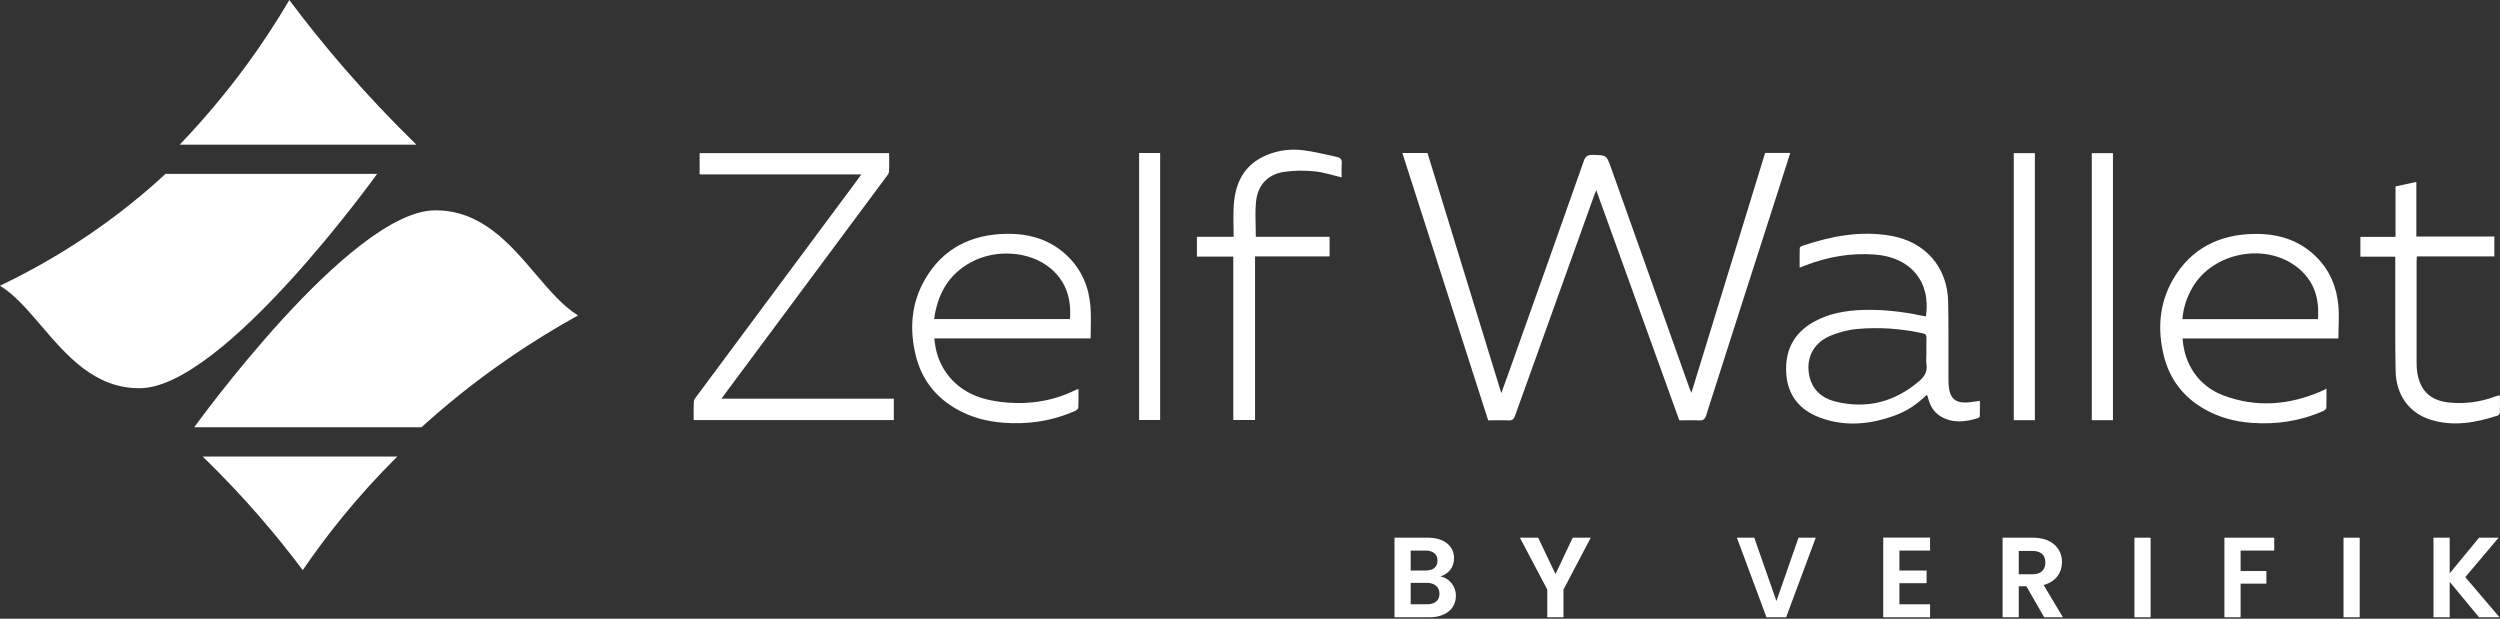 <svg xmlns="http://www.w3.org/2000/svg" width="1192" height="295" viewBox="0 0 1192 295" fill="none"><rect x="0" y="0" width="1192" height="295" fill="#333333" stroke="none"/><path fill-rule="evenodd" clip-rule="evenodd" d="M137.952 0.017L137.939 0H137.95H137.962L137.952 0.017ZM137.952 0.017C153.477 20.8 173.41 44.49 198.54 68.973H85.693C110.102 43.472 126.811 19.002 137.952 0.017ZM0.01 136.241L0 136.246V136.235L0.01 136.241ZM0.01 136.241C19.877 126.73 45.972 111.81 72.16 88.989C74.469 86.973 76.732 84.936 78.902 82.909H179.819C179.819 82.909 106.731 184.794 66.74 185.1C45.262 185.269 31.909 169.653 19.707 155.384C13.168 147.738 6.96 140.478 0.01 136.241ZM144.344 271.849C132.17 255.545 116.492 236.932 96.636 217.674H189.429C169.77 237.215 155.09 256.077 144.355 271.849H144.344ZM201.035 203.637C202.064 202.711 203.104 201.774 204.166 200.848H204.154C229.697 178.171 254.903 161.856 275.606 150.387C268.493 146.055 262.155 138.612 255.477 130.769C243.043 116.167 229.427 100.177 207.427 100.288C166.902 100.503 92.607 203.713 92.607 203.713H200.951L201.035 203.637Z" fill="white"></path><path d="M1182.01 294.32L1168.01 277.411V294.32H1160.29V256.37H1168.01V273.388L1182.01 256.37H1191.33L1175.45 275.182L1191.77 294.32H1182.01Z" fill="white"></path><path d="M1117.39 294.319V256.369H1125.11V294.319H1117.39Z" fill="white"></path><path d="M1060.6 294.319V256.369H1084.36V262.513H1068.32V272.245H1080.61V278.28H1068.32V294.319H1060.6Z" fill="white"></path><path d="M1017.7 294.319V256.369H1025.42V294.319H1017.7Z" fill="white"></path><path d="M975.223 268.168C975.223 264.797 973.293 262.676 968.994 262.676H962.545V273.822H968.994C973.293 273.822 975.223 271.593 975.223 268.168ZM954.828 256.369H969.269C978.53 256.369 983.16 261.643 983.16 268.004C983.16 272.626 980.569 277.302 974.396 278.933L983.601 294.319H974.671L966.183 279.531H962.545V294.319H954.828V256.369Z" fill="white"></path><path d="M920.253 256.317V262.515H905.646V272.03H918.599V278.065H905.646V288.123H920.253V294.321H897.929V256.317H920.253Z" fill="white"></path><path d="M847.003 286.544L857.531 256.369H865.744L851.633 294.319H842.262L828.151 256.369H836.42L847.003 286.544Z" fill="white"></path><path d="M737.75 281.108L724.686 256.369H733.395L741.663 273.713L749.877 256.369H758.475L745.467 281.108V294.319H737.75V281.108Z" fill="white"></path><path d="M686.343 283.119C686.343 279.857 683.973 277.899 680.225 277.899H672.618V288.121H680.39C684.138 288.121 686.343 286.327 686.343 283.119ZM685.406 267.297C685.406 264.253 683.311 262.513 679.673 262.513H672.618V272.028H679.673C683.311 272.028 685.406 270.396 685.406 267.297ZM694.17 284.043C694.17 290.078 689.485 294.319 681.492 294.319H664.901V256.369H680.776C688.824 256.369 693.288 260.501 693.288 266.156C693.288 270.777 690.477 273.659 686.729 274.855C691.084 275.616 694.17 279.585 694.17 284.043Z" fill="white"></path><path d="M668.651 72.948H680.628C692.311 110.957 703.98 148.923 715.824 187.454C717.603 182.526 719.19 178.119 720.762 173.712C732.255 141.429 743.761 109.145 755.136 76.819C755.974 74.427 757.061 73.789 759.486 73.847C765.982 74.021 765.982 73.905 768.157 80.022C780.56 114.9 792.963 149.764 805.381 184.642C805.631 185.352 805.94 186.048 806.454 187.309C818.284 148.822 829.938 110.899 841.607 72.933H853.584C851.423 79.703 849.322 86.342 847.191 92.967C835.949 127.976 824.677 162.97 813.508 198.008C812.891 199.95 812.039 200.559 810.055 200.457C806.968 200.298 803.867 200.414 800.693 200.414C787.526 163.956 774.417 127.613 761.088 90.677C760.588 91.967 760.265 92.721 759.986 93.489C747.435 128.396 734.871 163.304 722.379 198.225C721.777 199.907 721.042 200.544 719.205 200.457C716.045 200.298 712.856 200.414 709.564 200.414C695.926 157.94 682.318 115.567 668.636 72.933L668.651 72.948Z" fill="white"></path><path d="M426.184 200.287H330.764C330.764 197.286 330.646 194.314 330.837 191.357C330.896 190.458 331.69 189.545 332.292 188.748C357.745 154.464 383.228 120.195 408.696 85.911C409.284 85.114 409.842 84.287 410.651 83.142H333.585V73.024H423.936C423.936 76.068 424.053 79.025 423.862 81.983C423.803 82.881 422.966 83.766 422.363 84.578C396.954 118.803 371.516 153 346.092 187.226C345.489 188.038 344.901 188.849 343.99 190.096H426.169V200.287H426.184Z" fill="white"></path><path d="M918.275 150.825C920.774 134.328 910.972 122.586 893.851 121.354C882.388 120.528 871.381 122.456 860.726 126.573C859.992 126.863 859.257 127.153 858.066 127.617C858.066 124.326 858.022 121.253 858.125 118.18C858.125 117.846 858.831 117.382 859.301 117.223C872.983 112.628 886.914 109.902 901.419 112.395C917.967 115.237 928.563 127.327 928.886 143.939C929.121 156.247 928.974 168.554 929.018 180.876C929.018 182.282 929.062 183.703 929.268 185.095C929.929 189.864 932.398 192.024 937.277 191.922C939.394 191.879 941.495 191.429 944.008 191.111C944.008 193.502 944.037 195.967 943.964 198.417C943.964 198.75 943.45 199.243 943.082 199.359C937.086 201.2 931.105 201.954 925.359 198.562C921.861 196.489 920.157 193.198 919.216 189.414C919.128 189.052 918.937 188.733 918.716 188.182C914.41 192.459 909.605 195.793 904.05 197.88C892.043 202.389 879.802 203.679 867.531 199.025C858.023 195.416 852.438 188.501 851.703 178.339C850.924 167.568 854.966 159.016 864.68 153.536C871.969 149.419 880.007 148.042 888.266 147.781C897.598 147.491 906.828 148.535 915.954 150.448C916.718 150.608 917.482 150.709 918.261 150.84L918.275 150.825ZM918.511 169.076C918.511 166.409 918.452 163.741 918.54 161.089C918.584 159.726 918.085 159.219 916.733 158.914C906.416 156.624 895.967 155.928 885.474 156.856C881.198 157.233 876.848 158.407 872.88 160.03C865.459 163.06 861.785 169.279 862.299 176.513C862.843 183.964 867.075 189.414 874.996 191.415C890.001 195.184 903.389 191.705 915.086 181.688C917.585 179.557 919.084 177.179 918.54 173.773C918.305 172.236 918.496 170.642 918.496 169.076H918.511Z" fill="white"></path><path d="M520.002 161.336H445.494C446.023 167.831 447.963 173.586 451.813 178.631C457.779 186.444 466.156 190.097 475.65 191.431C488.699 193.272 501.309 191.75 513.198 185.777C513.403 185.676 513.638 185.647 514.211 185.473C514.211 188.517 514.285 191.445 514.138 194.374C514.109 194.91 513.3 195.635 512.698 195.896C501.661 200.781 490.081 202.506 478.06 201.535C470.197 200.897 462.747 198.882 455.898 194.939C445.832 189.155 439.366 180.646 436.632 169.498C433.561 156.93 434.442 144.622 440.997 133.272C449.594 118.355 463.232 111.629 480.323 111.484C491.271 111.397 501.206 114.455 509.171 122.269C515.887 128.865 519.223 137.07 519.943 146.246C520.325 151.131 520.016 156.074 520.016 161.307L520.002 161.336ZM445.391 152.117H510.141C510.905 142.477 508.348 134.228 500.897 127.951C491.168 119.761 474.929 118.558 463.011 125.009C452.254 130.822 447.037 140.186 445.391 152.131V152.117Z" fill="white"></path><path d="M1040.66 161.367C1041.4 173.559 1048.23 183.996 1059.91 188.461C1075.7 194.477 1091.36 193.187 1106.71 186.562C1107.43 186.257 1108.12 185.88 1109.25 185.33C1109.25 188.591 1109.31 191.577 1109.19 194.578C1109.17 195.042 1108.38 195.651 1107.81 195.912C1096.86 200.797 1085.34 202.508 1073.4 201.609C1065.47 201.015 1057.93 198.985 1051.01 195.013C1040.85 189.2 1034.36 180.618 1031.65 169.369C1028.64 156.873 1029.54 144.638 1036.02 133.36C1044.66 118.342 1058.36 111.601 1075.55 111.529C1086.5 111.471 1096.42 114.588 1104.34 122.43C1110.84 128.866 1114.17 136.839 1114.94 145.755C1115.38 150.843 1114.96 156.003 1114.94 161.382H1040.66V161.367ZM1105.19 152.176C1105.97 142.435 1103.43 134.085 1095.82 127.837C1080.59 115.327 1055.11 120.14 1045.29 137.216C1042.65 141.826 1041 146.726 1040.56 152.176H1105.19Z" fill="white"></path><path d="M598.773 112.903H633.955V122.239H598.406V200.244H588.03V122.34H570.689V112.903H588.192C588.192 107.743 587.928 102.799 588.251 97.9C588.971 87.071 593.277 78.344 604.034 73.908C609.575 71.618 615.468 70.907 621.346 71.632C626.754 72.299 632.059 73.72 637.408 74.822C639.113 75.17 639.907 76.039 639.745 77.924C639.554 80.171 639.701 82.432 639.701 84.563C635.248 83.534 630.986 82.099 626.636 81.678C621.948 81.229 617.084 81.258 612.411 81.925C604.534 83.041 599.684 88.129 598.876 96.16C598.332 101.582 598.773 107.09 598.773 112.918V112.903Z" fill="white"></path><path d="M1191.98 188.547C1191.98 191.315 1192.04 193.968 1191.94 196.621C1191.92 197.157 1191.4 197.984 1190.93 198.129C1180.36 201.55 1169.63 203.565 1158.68 200.042C1148.66 196.81 1142.49 188.315 1142.24 177.051C1141.96 164.584 1142.11 152.117 1142.06 139.651C1142.06 134.794 1142.06 129.923 1142.06 125.067V122.371H1125.43V112.934H1142.19V88.884C1145.53 88.16 1148.69 87.478 1152.11 86.739V112.774H1189.31V122.24H1152.35C1152.3 123.241 1152.23 124.052 1152.23 124.879C1152.23 140.636 1152.22 156.408 1152.23 172.166C1152.23 174.036 1152.28 175.949 1152.58 177.79C1154.05 186.662 1159.18 191.199 1168.31 191.982C1175.55 192.606 1182.56 191.678 1189.38 189.17C1189.97 188.953 1190.59 188.764 1191.19 188.576C1191.34 188.532 1191.5 188.576 1192 188.576L1191.98 188.547Z" fill="white"></path><path d="M543.122 72.954H553.159V200.246H543.122V72.954Z" fill="white"></path><path d="M970.225 200.345H960.173V73.024H970.225V200.345Z" fill="white"></path><path d="M1007.45 200.345H997.364V73.024H1007.45V200.345Z" fill="white"></path></svg>